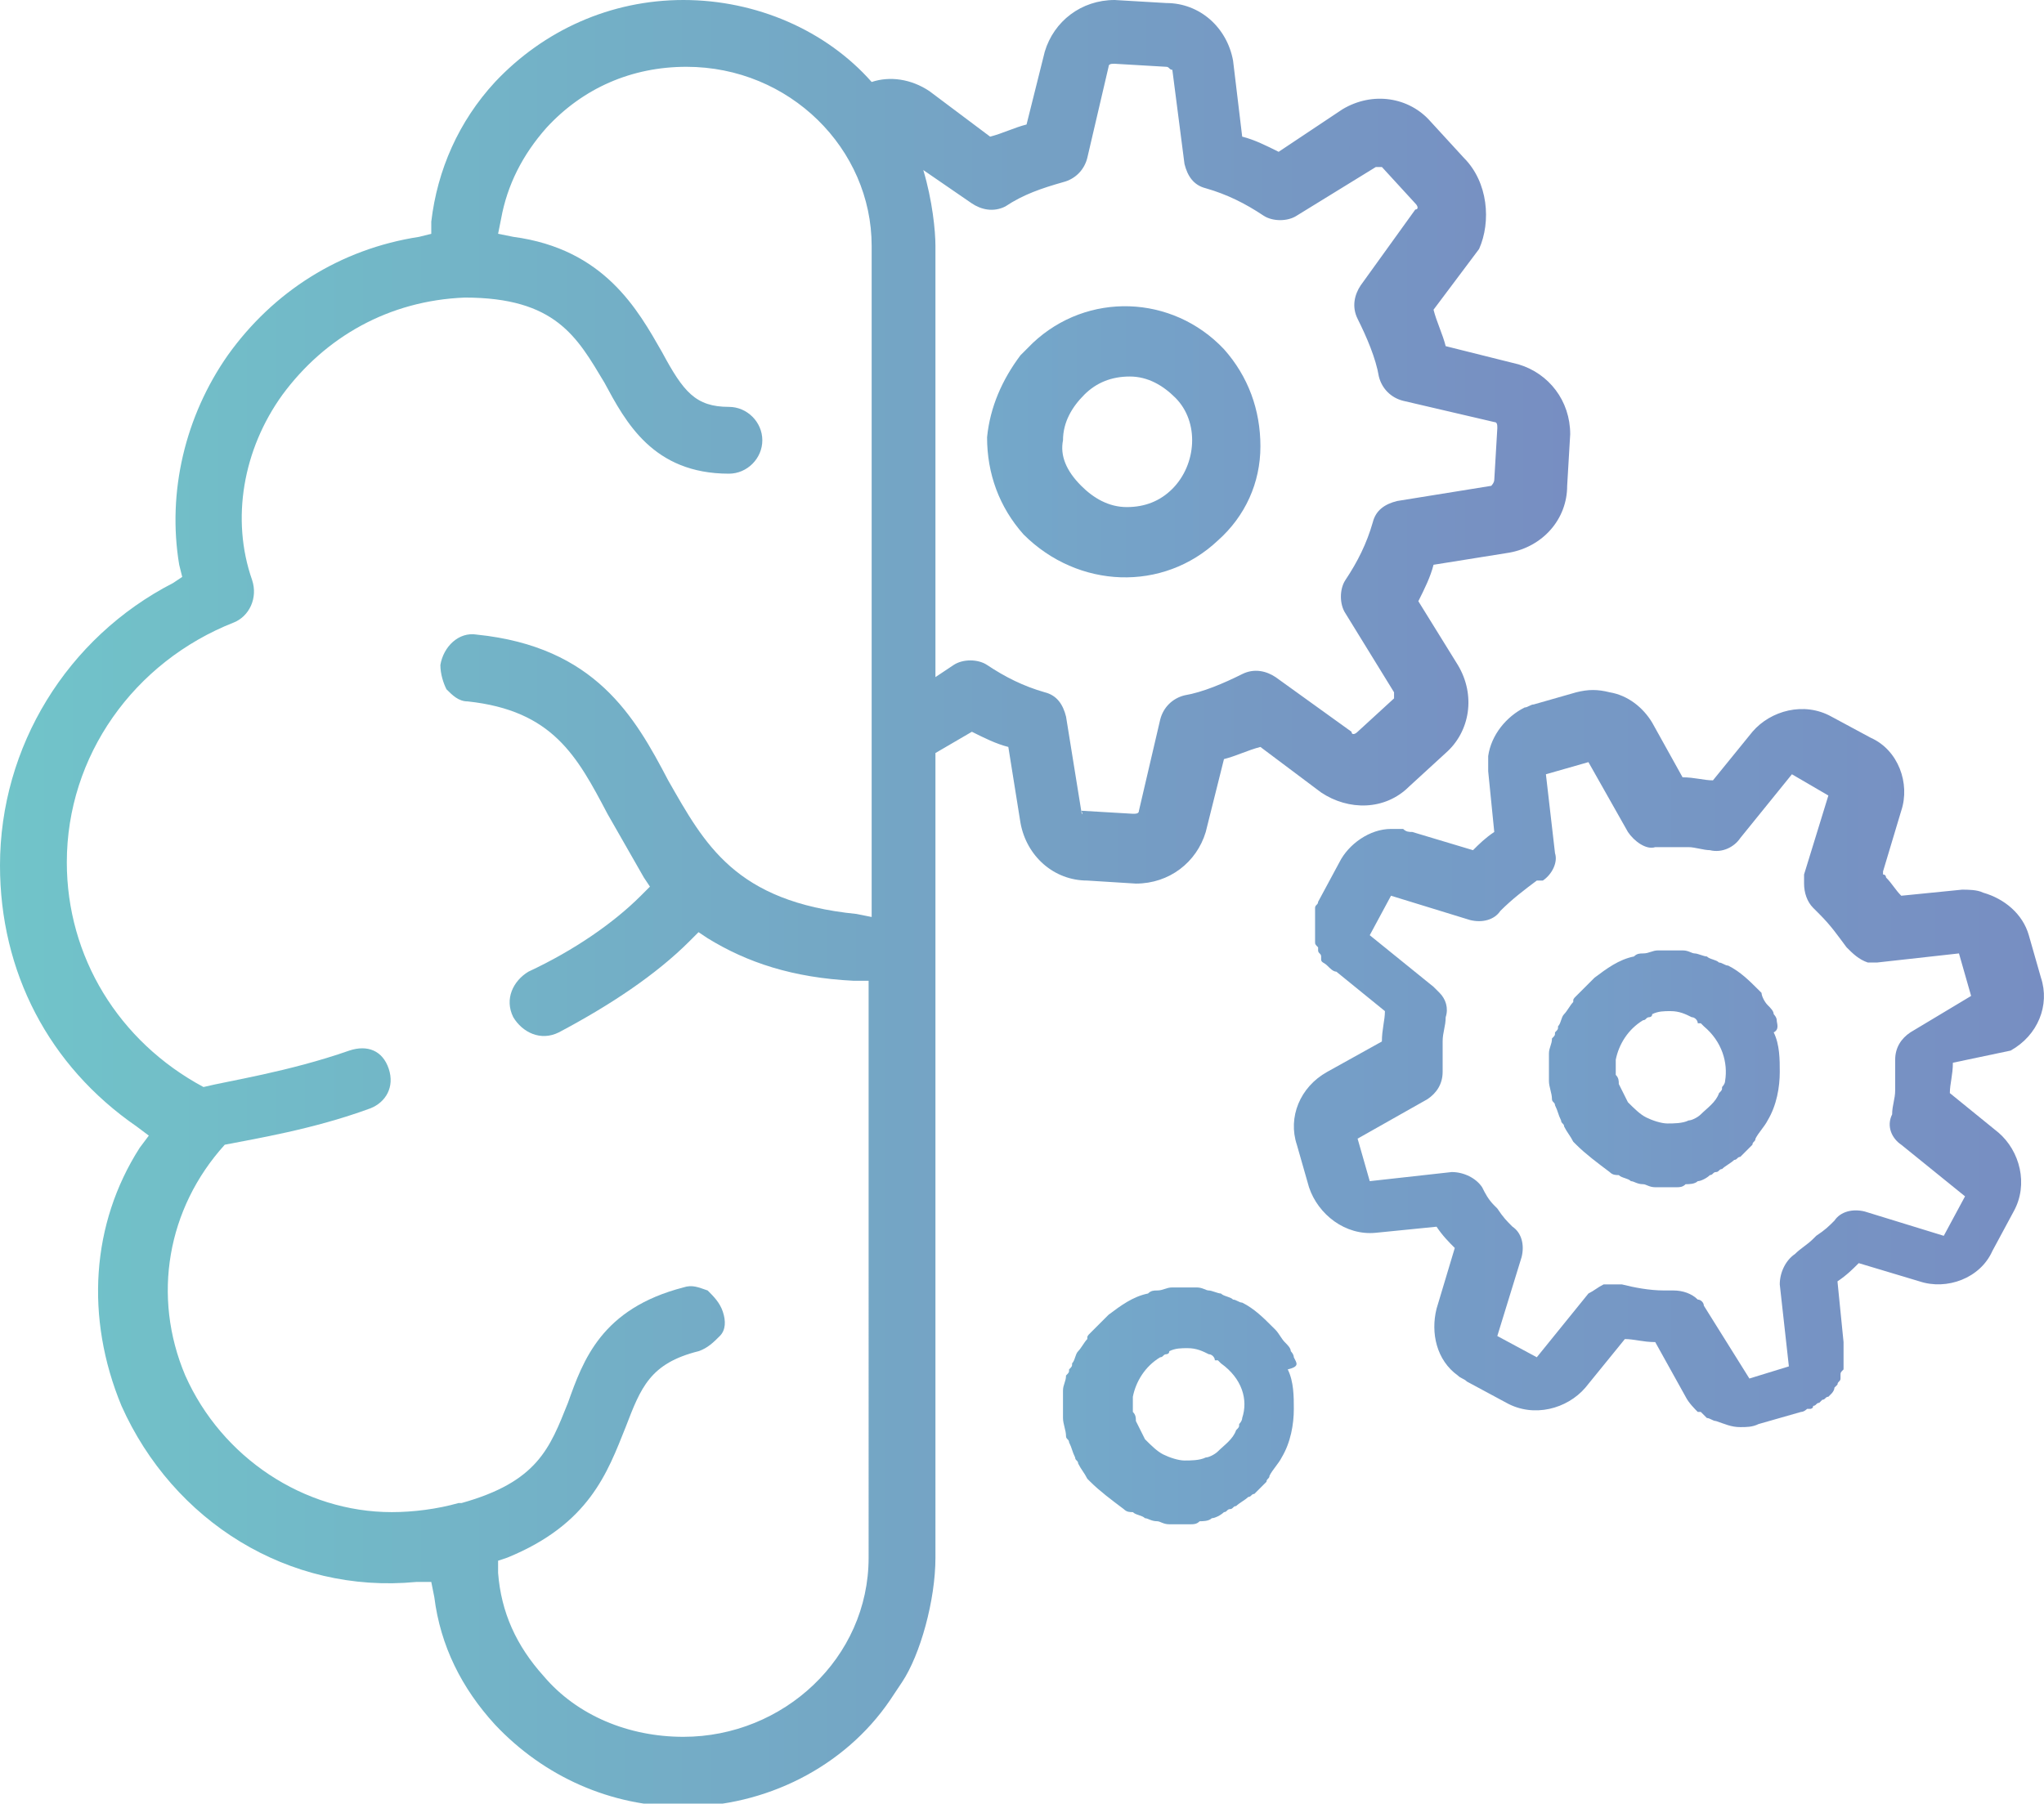 <?xml version="1.0" encoding="utf-8"?>
<!-- Generator: Adobe Illustrator 23.0.1, SVG Export Plug-In . SVG Version: 6.00 Build 0)  -->
<svg version="1.1" id="Calque_1" xmlns="http://www.w3.org/2000/svg" xmlns:xlink="http://www.w3.org/1999/xlink" x="0px" y="0px"
	 viewBox="0 0 67.3 59.4" style="enable-background:new 0 0 67.3 59.4;" xml:space="preserve">
<style type="text/css">
	.st0{fill:url(#SVGID_1_);}
	.st1{fill:url(#SVGID_2_);}
	.st2{fill:url(#SVGID_3_);}
	.st3{fill:url(#SVGID_4_);}
	.st4{fill:url(#SVGID_5_);}
</style>
<g>
	<linearGradient id="SVGID_1_" gradientUnits="userSpaceOnUse" x1="0" y1="29.712" x2="51.591" y2="29.712">
		<stop  offset="4.087718e-04" style="stop-color:#71C4C9"/>
		<stop  offset="1" style="stop-color:#778EC2"/>
	</linearGradient>
	<path class="st0" d="M37.4,29.1c1.1,0,2-0.7,2.3-1.7l0.6-2.4c0.4-0.1,0.8-0.3,1.2-0.4l2,1.5c0.9,0.6,2.1,0.6,2.9-0.2l1.2-1.1
		c0.8-0.7,1-1.9,0.4-2.9l-1.3-2.1c0.2-0.4,0.4-0.8,0.5-1.2l2.5-0.4c1.1-0.2,1.9-1.1,1.9-2.2l0.1-1.7c0-1.1-0.7-2-1.7-2.3l-2.4-0.6
		c-0.1-0.4-0.3-0.8-0.4-1.2l1.5-2C49.1,7.3,49,6,48.2,5.2L47.1,4c-0.7-0.8-1.9-1-2.9-0.4L42.1,5c-0.4-0.2-0.8-0.4-1.2-0.5L40.6,2
		c-0.2-1.1-1.1-1.9-2.2-1.9L36.7,0c-1.1,0-2,0.7-2.3,1.7l-0.6,2.4c-0.4,0.1-0.8,0.3-1.2,0.4l-2-1.5c-0.6-0.4-1.3-0.5-1.9-0.3
		C27.2,1,24.9,0,22.5,0c-2.4,0-4.6,1-6.2,2.7c-1.2,1.3-1.9,2.9-2.1,4.6l0,0.4l-0.4,0.1C11.2,8.2,9,9.6,7.5,11.7
		c-1.4,2-2,4.5-1.6,6.9L6,19l-0.3,0.2C2.2,21,0,24.6,0,28.5c0,3.5,1.6,6.6,4.5,8.6l0.4,0.3l-0.3,0.4C3,40.3,2.8,43.4,4,46.3
		c1.7,3.8,5.5,6.2,9.7,5.8l0.5,0l0.1,0.5c0.2,1.6,0.9,3,2,4.2c1.6,1.7,3.8,2.7,6.2,2.7c2.7,0,5.3-1.3,6.8-3.5l0.4-0.6
		c0.6-0.9,1.1-2.7,1.1-4.1V39.9v-5.8v-9.3l1.2-0.7c0.4,0.2,0.8,0.4,1.2,0.5l0.4,2.5c0.2,1.1,1.1,1.9,2.2,1.9L37.4,29.1z M28.6,51.3
		c0,3.3-2.8,5.9-6.1,5.9c-1.8,0-3.5-0.7-4.6-2c-0.9-1-1.4-2.1-1.5-3.4l0-0.4l0.3-0.1c2.7-1.1,3.3-2.8,3.9-4.3
		c0.5-1.3,0.8-2.1,2.4-2.5c0.3-0.1,0.5-0.3,0.7-0.5s0.2-0.5,0.1-0.8s-0.3-0.5-0.5-0.7c-0.3-0.1-0.5-0.2-0.8-0.1
		c-2.7,0.7-3.3,2.4-3.8,3.8c-0.6,1.5-1,2.6-3.5,3.3l-0.1,0c-0.7,0.2-1.5,0.3-2.2,0.3c-2.9,0-5.6-1.8-6.8-4.5
		c-1.1-2.6-0.6-5.5,1.3-7.6c1-0.2,2.9-0.5,4.8-1.2c0.5-0.2,0.8-0.7,0.6-1.3s-0.7-0.8-1.3-0.6c-2,0.7-4,1-4.8,1.2
		c-2.8-1.5-4.5-4.3-4.5-7.4c0-3.5,2.2-6.6,5.5-7.9c0.5-0.2,0.8-0.8,0.6-1.4C7.6,17.1,8,14.8,9.3,13c1.4-1.9,3.5-3.1,6-3.2
		c3,0,3.7,1.3,4.6,2.8c0.7,1.3,1.6,3,4.1,3c0.6,0,1.1-0.5,1.1-1.1s-0.5-1.1-1.1-1.1c-1.1,0-1.5-0.5-2.2-1.8
		c-0.8-1.4-1.9-3.4-4.9-3.8l-0.5-0.1l0.1-0.5c0.2-1.1,0.7-2.1,1.5-3c1.2-1.3,2.8-2,4.6-2c3.4,0,6.1,2.7,6.1,5.9v22.1l-0.5-0.1
		c-4-0.4-5-2.3-6.2-4.4c-1.1-2.1-2.4-4.4-6.3-4.8c-0.6-0.1-1.1,0.4-1.2,1c0,0.3,0.1,0.6,0.2,0.8c0.2,0.2,0.4,0.4,0.7,0.4
		c2.8,0.3,3.6,1.8,4.6,3.7c0.4,0.7,0.8,1.4,1.2,2.1l0.2,0.3l-0.3,0.3c-0.9,0.9-2.2,1.8-3.7,2.5c-0.5,0.3-0.8,0.9-0.5,1.5
		c0.3,0.5,0.9,0.8,1.5,0.5c1.7-0.9,3.2-1.9,4.3-3l0.3-0.3l0.3,0.2c1.3,0.8,2.8,1.3,4.8,1.4l0.5,0V51.3z M35.6,26.7l-0.5-3.1
		c-0.1-0.4-0.3-0.7-0.7-0.8c-0.7-0.2-1.3-0.5-1.9-0.9c-0.3-0.2-0.8-0.2-1.1,0l-0.6,0.4v-2.2V8.1c0-0.5-0.1-1.5-0.4-2.5L32,6.7
		c0.3,0.2,0.7,0.3,1.1,0.1C33.7,6.4,34.3,6.2,35,6c0.4-0.1,0.7-0.4,0.8-0.8l0.7-3c0-0.1,0.1-0.1,0.2-0.1l1.7,0.1
		c0.1,0,0.1,0.1,0.2,0.1L39,5.4c0.1,0.4,0.3,0.7,0.7,0.8c0.7,0.2,1.3,0.5,1.9,0.9c0.3,0.2,0.8,0.2,1.1,0l2.6-1.6c0.1,0,0.2,0,0.2,0
		l1.1,1.2c0.1,0.1,0.1,0.2,0,0.2l-1.8,2.5c-0.2,0.3-0.3,0.7-0.1,1.1c0.3,0.6,0.6,1.3,0.7,1.9c0.1,0.4,0.4,0.7,0.8,0.8l3,0.7
		c0.1,0,0.1,0.1,0.1,0.2l-0.1,1.7c0,0.1-0.1,0.2-0.1,0.2l-3.1,0.5c-0.4,0.1-0.7,0.3-0.8,0.7c-0.2,0.7-0.5,1.3-0.9,1.9
		c-0.2,0.3-0.2,0.8,0,1.1l1.6,2.6c0,0.1,0,0.2,0,0.2l-1.2,1.1c-0.1,0.1-0.2,0.1-0.2,0l-2.5-1.8c-0.3-0.2-0.7-0.3-1.1-0.1
		c-0.6,0.3-1.3,0.6-1.9,0.7c-0.4,0.1-0.7,0.4-0.8,0.8l-0.7,3c0,0.1-0.1,0.1-0.2,0.1l-1.7-0.1C35.7,26.9,35.6,26.8,35.6,26.7z"/>
	<linearGradient id="SVGID_2_" gradientUnits="userSpaceOnUse" x1="32.619" y1="14.527" x2="41.511" y2="14.527">
		<stop  offset="0" style="stop-color:#74A8C9"/>
		<stop  offset="1" style="stop-color:#769DC7"/>
	</linearGradient>
	<path class="st1" d="M40.1,17.8c0.9-0.8,1.4-1.9,1.4-3.1c0-1.2-0.4-2.3-1.2-3.2c-1.7-1.8-4.5-1.9-6.3-0.2c-0.1,0.1-0.2,0.2-0.4,0.4
		c-0.6,0.8-1,1.7-1.1,2.7c0,1.2,0.4,2.3,1.2,3.2C35.5,19.4,38.3,19.5,40.1,17.8z M35,14.5c0-0.6,0.3-1.1,0.7-1.5
		c0.4-0.4,0.9-0.6,1.5-0.6c0.6,0,1.1,0.3,1.5,0.7c0.8,0.8,0.7,2.2-0.1,3c-0.4,0.4-0.9,0.6-1.5,0.6c-0.6,0-1.1-0.3-1.5-0.7
		C35.1,15.5,34.9,15,35,14.5z"/>
	<linearGradient id="SVGID_3_" gradientUnits="userSpaceOnUse" x1="42.741" y1="35.157" x2="67.32" y2="35.157">
		<stop  offset="0" style="stop-color:#759FC7"/>
		<stop  offset="1" style="stop-color:#778EC2"/>
	</linearGradient>
	<path class="st2" d="M66.2,34.6c0.9-0.5,1.3-1.5,1-2.4l-0.4-1.4c-0.2-0.7-0.8-1.2-1.5-1.4c-0.2-0.1-0.5-0.1-0.7-0.1l-2,0.2
		c-0.2-0.2-0.3-0.4-0.5-0.6c0,0,0-0.1-0.1-0.1c0,0,0,0,0-0.1l0.6-2c0.3-0.9-0.1-2-1-2.4l-1.3-0.7c-0.9-0.5-2-0.2-2.6,0.5l-1.3,1.6
		c-0.3,0-0.6-0.1-1-0.1l-1-1.8c-0.3-0.5-0.8-0.9-1.4-1c-0.4-0.1-0.7-0.1-1.1,0l-1.4,0.4c-0.1,0-0.2,0.1-0.3,0.1
		c-0.6,0.3-1.1,0.9-1.2,1.6c0,0.2,0,0.4,0,0.5l0.2,2c-0.3,0.2-0.5,0.4-0.7,0.6l-2-0.6c-0.1,0-0.2,0-0.3-0.1c0,0,0,0-0.1,0
		c-0.1,0-0.1,0-0.2,0l0,0c0,0-0.1,0-0.1,0c-0.7,0-1.4,0.5-1.7,1.1l-0.7,1.3c0,0.1-0.1,0.1-0.1,0.2c0,0,0,0,0,0.1c0,0,0,0.1,0,0.1
		c0,0.1,0,0.1,0,0.2c0,0,0,0.1,0,0.1c0,0.1,0,0.1,0,0.2c0,0,0,0.1,0,0.1c0,0.1,0,0.1,0,0.2c0,0,0,0.1,0,0.1c0,0.1,0,0.1,0.1,0.2l0,0
		c0,0,0,0.1,0,0.1c0,0.1,0.1,0.1,0.1,0.2l0,0c0,0,0,0,0,0.1c0,0.1,0.1,0.1,0.2,0.2c0,0,0,0,0,0c0.1,0.1,0.2,0.2,0.3,0.2l1.6,1.3
		c0,0.3-0.1,0.6-0.1,1l-1.8,1c-0.9,0.5-1.3,1.5-1,2.4l0.4,1.4c0.3,0.9,1.2,1.6,2.2,1.5l2-0.2c0.2,0.3,0.4,0.5,0.6,0.7l-0.6,2
		c-0.2,0.8,0,1.7,0.7,2.2c0.1,0.1,0.2,0.1,0.3,0.2l1.3,0.7c0.9,0.5,2,0.2,2.6-0.5l1.3-1.6c0.3,0,0.6,0.1,1,0.1l1,1.8l0,0
		c0,0,0,0,0,0c0.1,0.2,0.3,0.4,0.4,0.5c0,0,0,0,0.1,0c0.1,0.1,0.1,0.1,0.2,0.2c0.1,0,0.2,0.1,0.3,0.1c0,0,0,0,0,0
		c0.3,0.1,0.5,0.2,0.8,0.2c0.2,0,0.4,0,0.6-0.1l1.4-0.4c0.1,0,0.2-0.1,0.2-0.1c0,0,0,0,0.1,0c0,0,0.1,0,0.1-0.1
		c0.1,0,0.1-0.1,0.2-0.1c0,0,0.1-0.1,0.1-0.1c0.1,0,0.1-0.1,0.2-0.1c0,0,0.1-0.1,0.1-0.1c0,0,0.1-0.1,0.1-0.2c0,0,0.1-0.1,0.1-0.1
		c0-0.1,0.1-0.1,0.1-0.2l0,0c0,0,0-0.1,0-0.1c0-0.1,0-0.1,0.1-0.2l0,0c0,0,0-0.1,0-0.1c0-0.1,0-0.2,0-0.3c0,0,0,0,0-0.1
		c0-0.1,0-0.2,0-0.4l-0.2-2c0.3-0.2,0.5-0.4,0.7-0.6l0,0l2,0.6c0.9,0.3,2-0.1,2.4-1l0.7-1.3c0.5-0.9,0.2-2-0.5-2.6l-1.6-1.3
		c0-0.3,0.1-0.6,0.1-1L66.2,34.6z M62.6,37.7l2.1,1.7c0,0,0,0,0,0l-0.7,1.3l-2.6-0.8c-0.4-0.1-0.8,0-1,0.3c-0.2,0.2-0.3,0.3-0.6,0.5
		l0,0c0,0-0.1,0.1-0.1,0.1c-0.2,0.2-0.4,0.3-0.6,0.5c-0.3,0.2-0.5,0.6-0.5,1l0.3,2.7l-1.3,0.4l0,0l0,0L56.1,43
		c0-0.1-0.1-0.2-0.2-0.2c-0.2-0.2-0.5-0.3-0.8-0.3c-0.1,0-0.2,0-0.2,0c0,0-0.1,0-0.1,0c-0.5,0-1-0.1-1.4-0.2c-0.2,0-0.4,0-0.6,0
		c-0.2,0.1-0.3,0.2-0.5,0.3l-1.7,2.1l0,0l-1.3-0.7l0.8-2.6c0.1-0.4,0-0.8-0.3-1c-0.2-0.2-0.3-0.3-0.5-0.6c0,0-0.1-0.1-0.1-0.1l0,0
		c-0.2-0.2-0.3-0.4-0.4-0.6c-0.2-0.3-0.6-0.5-1-0.5l-2.7,0.3l-0.4-1.4l2.3-1.3c0.3-0.2,0.5-0.5,0.5-0.9c0-0.2,0-0.4,0-0.8l0,0
		c0-0.1,0-0.1,0-0.2c0-0.3,0.1-0.5,0.1-0.8c0.1-0.3,0-0.6-0.2-0.8c-0.1-0.1-0.1-0.1-0.2-0.2l-2.1-1.7l0.7-1.3l2.6,0.8
		c0.4,0.1,0.8,0,1-0.3c0.4-0.4,0.8-0.7,1.2-1c0,0,0,0,0.1,0c0,0,0,0,0.1,0c0,0,0,0,0,0c0.3-0.2,0.5-0.6,0.4-0.9l-0.3-2.6l1.4-0.4
		l0,0l0,0l1.3,2.3c0.2,0.3,0.6,0.6,0.9,0.5c0.1,0,0.2,0,0.3,0l0.2,0c0.1,0,0.3,0,0.4,0c0,0,0,0,0.1,0c0,0,0.1,0,0.1,0
		c0.2,0,0.5,0.1,0.7,0.1c0.4,0.1,0.8-0.1,1-0.4l1.7-2.1l0,0l1.2,0.7l0,0l-0.8,2.6c0,0.1,0,0.2,0,0.3c0,0.3,0.1,0.6,0.3,0.8
		c0,0,0.1,0.1,0.1,0.1c0,0,0.1,0.1,0.1,0.1c0.4,0.4,0.6,0.7,0.9,1.1c0.2,0.2,0.4,0.4,0.7,0.5c0.1,0,0.2,0,0.3,0l2.7-0.3l0.4,1.4
		L62.9,34c-0.3,0.2-0.5,0.5-0.5,0.9c0,0.2,0,0.5,0,0.8c0,0.1,0,0.1,0,0.2l0,0c0,0.3-0.1,0.5-0.1,0.8C62.1,37.1,62.3,37.5,62.6,37.7z
		"/>
	<linearGradient id="SVGID_4_" gradientUnits="userSpaceOnUse" x1="51.231" y1="35.157" x2="58.827" y2="35.157">
		<stop  offset="0" style="stop-color:#759FC8"/>
		<stop  offset="1" style="stop-color:#7794C4"/>
	</linearGradient>
	<path class="st3" d="M58.5,33.6c0-0.1-0.1-0.2-0.1-0.2c0-0.1-0.1-0.2-0.2-0.3C58.1,33,58,32.8,58,32.7c0,0-0.1-0.1-0.1-0.1
		c-0.3-0.3-0.6-0.6-1-0.8c-0.1,0-0.2-0.1-0.3-0.1c-0.1-0.1-0.3-0.1-0.4-0.2c-0.1,0-0.3-0.1-0.4-0.1c-0.1,0-0.2-0.1-0.4-0.1
		c-0.1,0-0.2,0-0.4,0c-0.1,0-0.3,0-0.4,0c-0.2,0-0.3,0.1-0.5,0.1c-0.1,0-0.2,0-0.3,0.1c-0.5,0.1-0.9,0.4-1.3,0.7c0,0,0,0,0,0
		c-0.1,0.1-0.2,0.2-0.4,0.4c-0.1,0.1-0.1,0.1-0.2,0.2c-0.1,0.1-0.1,0.1-0.1,0.2c-0.1,0.1-0.2,0.3-0.3,0.4c-0.1,0.1-0.1,0.3-0.2,0.4
		c0,0.1,0,0.1-0.1,0.2c0,0.1,0,0.1-0.1,0.2c0,0.2-0.1,0.3-0.1,0.5c0,0.1,0,0.2,0,0.2c0,0.2,0,0.3,0,0.5c0,0.1,0,0.2,0,0.2
		c0,0.2,0.1,0.4,0.1,0.6c0,0,0,0,0,0c0,0.1,0.1,0.1,0.1,0.2c0.1,0.2,0.1,0.3,0.2,0.5c0,0.1,0.1,0.1,0.1,0.2c0.1,0.2,0.2,0.3,0.3,0.5
		c0,0,0,0,0.1,0.1c0.3,0.3,0.7,0.6,1.1,0.9c0.1,0.1,0.2,0.1,0.3,0.1c0.1,0.1,0.3,0.1,0.4,0.2c0.1,0,0.2,0.1,0.4,0.1
		c0.1,0,0.2,0.1,0.4,0.1c0.1,0,0.2,0,0.3,0c0.1,0,0.3,0,0.4,0c0.1,0,0.2,0,0.3-0.1c0.1,0,0.3,0,0.4-0.1c0.1,0,0.3-0.1,0.4-0.2
		c0.1,0,0.1-0.1,0.2-0.1c0.1,0,0.1-0.1,0.2-0.1c0.1-0.1,0.3-0.2,0.4-0.3c0.1,0,0.1-0.1,0.2-0.1c0.1-0.1,0.2-0.2,0.4-0.4
		c0-0.1,0.1-0.1,0.1-0.2c0.1-0.2,0.3-0.4,0.4-0.6c0,0,0,0,0,0c0.3-0.5,0.4-1.1,0.4-1.6c0-0.4,0-0.9-0.2-1.3
		C58.6,33.9,58.5,33.7,58.5,33.6z M56.8,35.6C56.8,35.6,56.8,35.6,56.8,35.6c0,0.1-0.1,0.2-0.1,0.2c0,0.1,0,0.1-0.1,0.2
		c-0.1,0.3-0.4,0.5-0.6,0.7c-0.1,0.1-0.3,0.2-0.4,0.2c-0.2,0.1-0.5,0.1-0.7,0.1c-0.2,0-0.5-0.1-0.7-0.2c-0.2-0.1-0.4-0.3-0.6-0.5
		c-0.1-0.2-0.2-0.4-0.3-0.6c0-0.1,0-0.2-0.1-0.3c0,0,0,0,0,0c0-0.1,0-0.1,0-0.2c0-0.1,0-0.1,0-0.2c0,0,0-0.1,0-0.1
		c0.1-0.5,0.4-1,0.9-1.3c0,0,0,0,0,0c0.1,0,0.1-0.1,0.2-0.1c0,0,0.1,0,0.1-0.1c0.2-0.1,0.4-0.1,0.6-0.1c0.3,0,0.5,0.1,0.7,0.2
		c0.1,0,0.2,0.1,0.2,0.2c0,0,0,0,0.1,0c0,0,0.1,0.1,0.1,0.1C56.7,34.3,56.9,35,56.8,35.6z"/>
	<linearGradient id="SVGID_5_" gradientUnits="userSpaceOnUse" x1="35.367" y1="46.278" x2="42.962" y2="46.278">
		<stop  offset="0" style="stop-color:#74A9C9"/>
		<stop  offset="1" style="stop-color:#759FC8"/>
	</linearGradient>
	<path class="st4" d="M42.6,44.7c0-0.1-0.1-0.2-0.1-0.2c0-0.1-0.1-0.2-0.2-0.3c-0.1-0.1-0.2-0.3-0.3-0.4c0,0-0.1-0.1-0.1-0.1
		c-0.3-0.3-0.6-0.6-1-0.8c-0.1,0-0.2-0.1-0.3-0.1c-0.1-0.1-0.3-0.1-0.4-0.2c-0.1,0-0.3-0.1-0.4-0.1c-0.1,0-0.2-0.1-0.4-0.1
		c-0.1,0-0.2,0-0.4,0c-0.1,0-0.3,0-0.4,0c-0.2,0-0.3,0.1-0.5,0.1c-0.1,0-0.2,0-0.3,0.1c-0.5,0.1-0.9,0.4-1.3,0.7c0,0,0,0,0,0
		c-0.1,0.1-0.2,0.2-0.4,0.4c-0.1,0.1-0.1,0.1-0.2,0.2c-0.1,0.1-0.1,0.1-0.1,0.2c-0.1,0.1-0.2,0.3-0.3,0.4c-0.1,0.1-0.1,0.3-0.2,0.4
		c0,0.1,0,0.1-0.1,0.2c0,0.1,0,0.1-0.1,0.2c0,0.2-0.1,0.3-0.1,0.5c0,0.1,0,0.2,0,0.2c0,0.2,0,0.3,0,0.5c0,0.1,0,0.2,0,0.2
		c0,0.2,0.1,0.4,0.1,0.6c0,0,0,0,0,0c0,0.1,0.1,0.1,0.1,0.2c0.1,0.2,0.1,0.3,0.2,0.5c0,0.1,0.1,0.1,0.1,0.2c0.1,0.2,0.2,0.3,0.3,0.5
		c0,0,0,0,0.1,0.1c0.3,0.3,0.7,0.6,1.1,0.9c0.1,0.1,0.2,0.1,0.3,0.1c0.1,0.1,0.3,0.1,0.4,0.2c0.1,0,0.2,0.1,0.4,0.1
		c0.1,0,0.2,0.1,0.4,0.1c0.1,0,0.2,0,0.3,0c0.1,0,0.3,0,0.4,0c0.1,0,0.2,0,0.3-0.1c0.1,0,0.3,0,0.4-0.1c0.1,0,0.3-0.1,0.4-0.2
		c0.1,0,0.1-0.1,0.2-0.1c0.1,0,0.1-0.1,0.2-0.1c0.1-0.1,0.3-0.2,0.4-0.3c0.1,0,0.1-0.1,0.2-0.1c0.1-0.1,0.2-0.2,0.4-0.4
		c0-0.1,0.1-0.1,0.1-0.2c0.1-0.2,0.3-0.4,0.4-0.6c0,0,0,0,0,0c0.3-0.5,0.4-1.1,0.4-1.6c0-0.4,0-0.9-0.2-1.3
		C42.8,45,42.7,44.9,42.6,44.7z M40.9,46.7C40.9,46.7,40.9,46.8,40.9,46.7c0,0.1-0.1,0.2-0.1,0.2c0,0.1,0,0.1-0.1,0.2
		c-0.1,0.3-0.4,0.5-0.6,0.7c-0.1,0.1-0.3,0.2-0.4,0.2c-0.2,0.1-0.5,0.1-0.7,0.1c-0.2,0-0.5-0.1-0.7-0.2c-0.2-0.1-0.4-0.3-0.6-0.5
		c-0.1-0.2-0.2-0.4-0.3-0.6c0-0.1,0-0.2-0.1-0.3c0,0,0,0,0,0c0-0.1,0-0.1,0-0.2c0-0.1,0-0.1,0-0.2c0,0,0-0.1,0-0.1
		c0.1-0.5,0.4-1,0.9-1.3c0,0,0,0,0,0c0.1,0,0.1-0.1,0.2-0.1c0,0,0.1,0,0.1-0.1c0.2-0.1,0.4-0.1,0.6-0.1c0.3,0,0.5,0.1,0.7,0.2
		c0.1,0,0.2,0.1,0.2,0.2c0,0,0,0,0.1,0c0,0,0.1,0.1,0.1,0.1C40.9,45.4,41.1,46.1,40.9,46.7z"/>
</g>
</svg>
